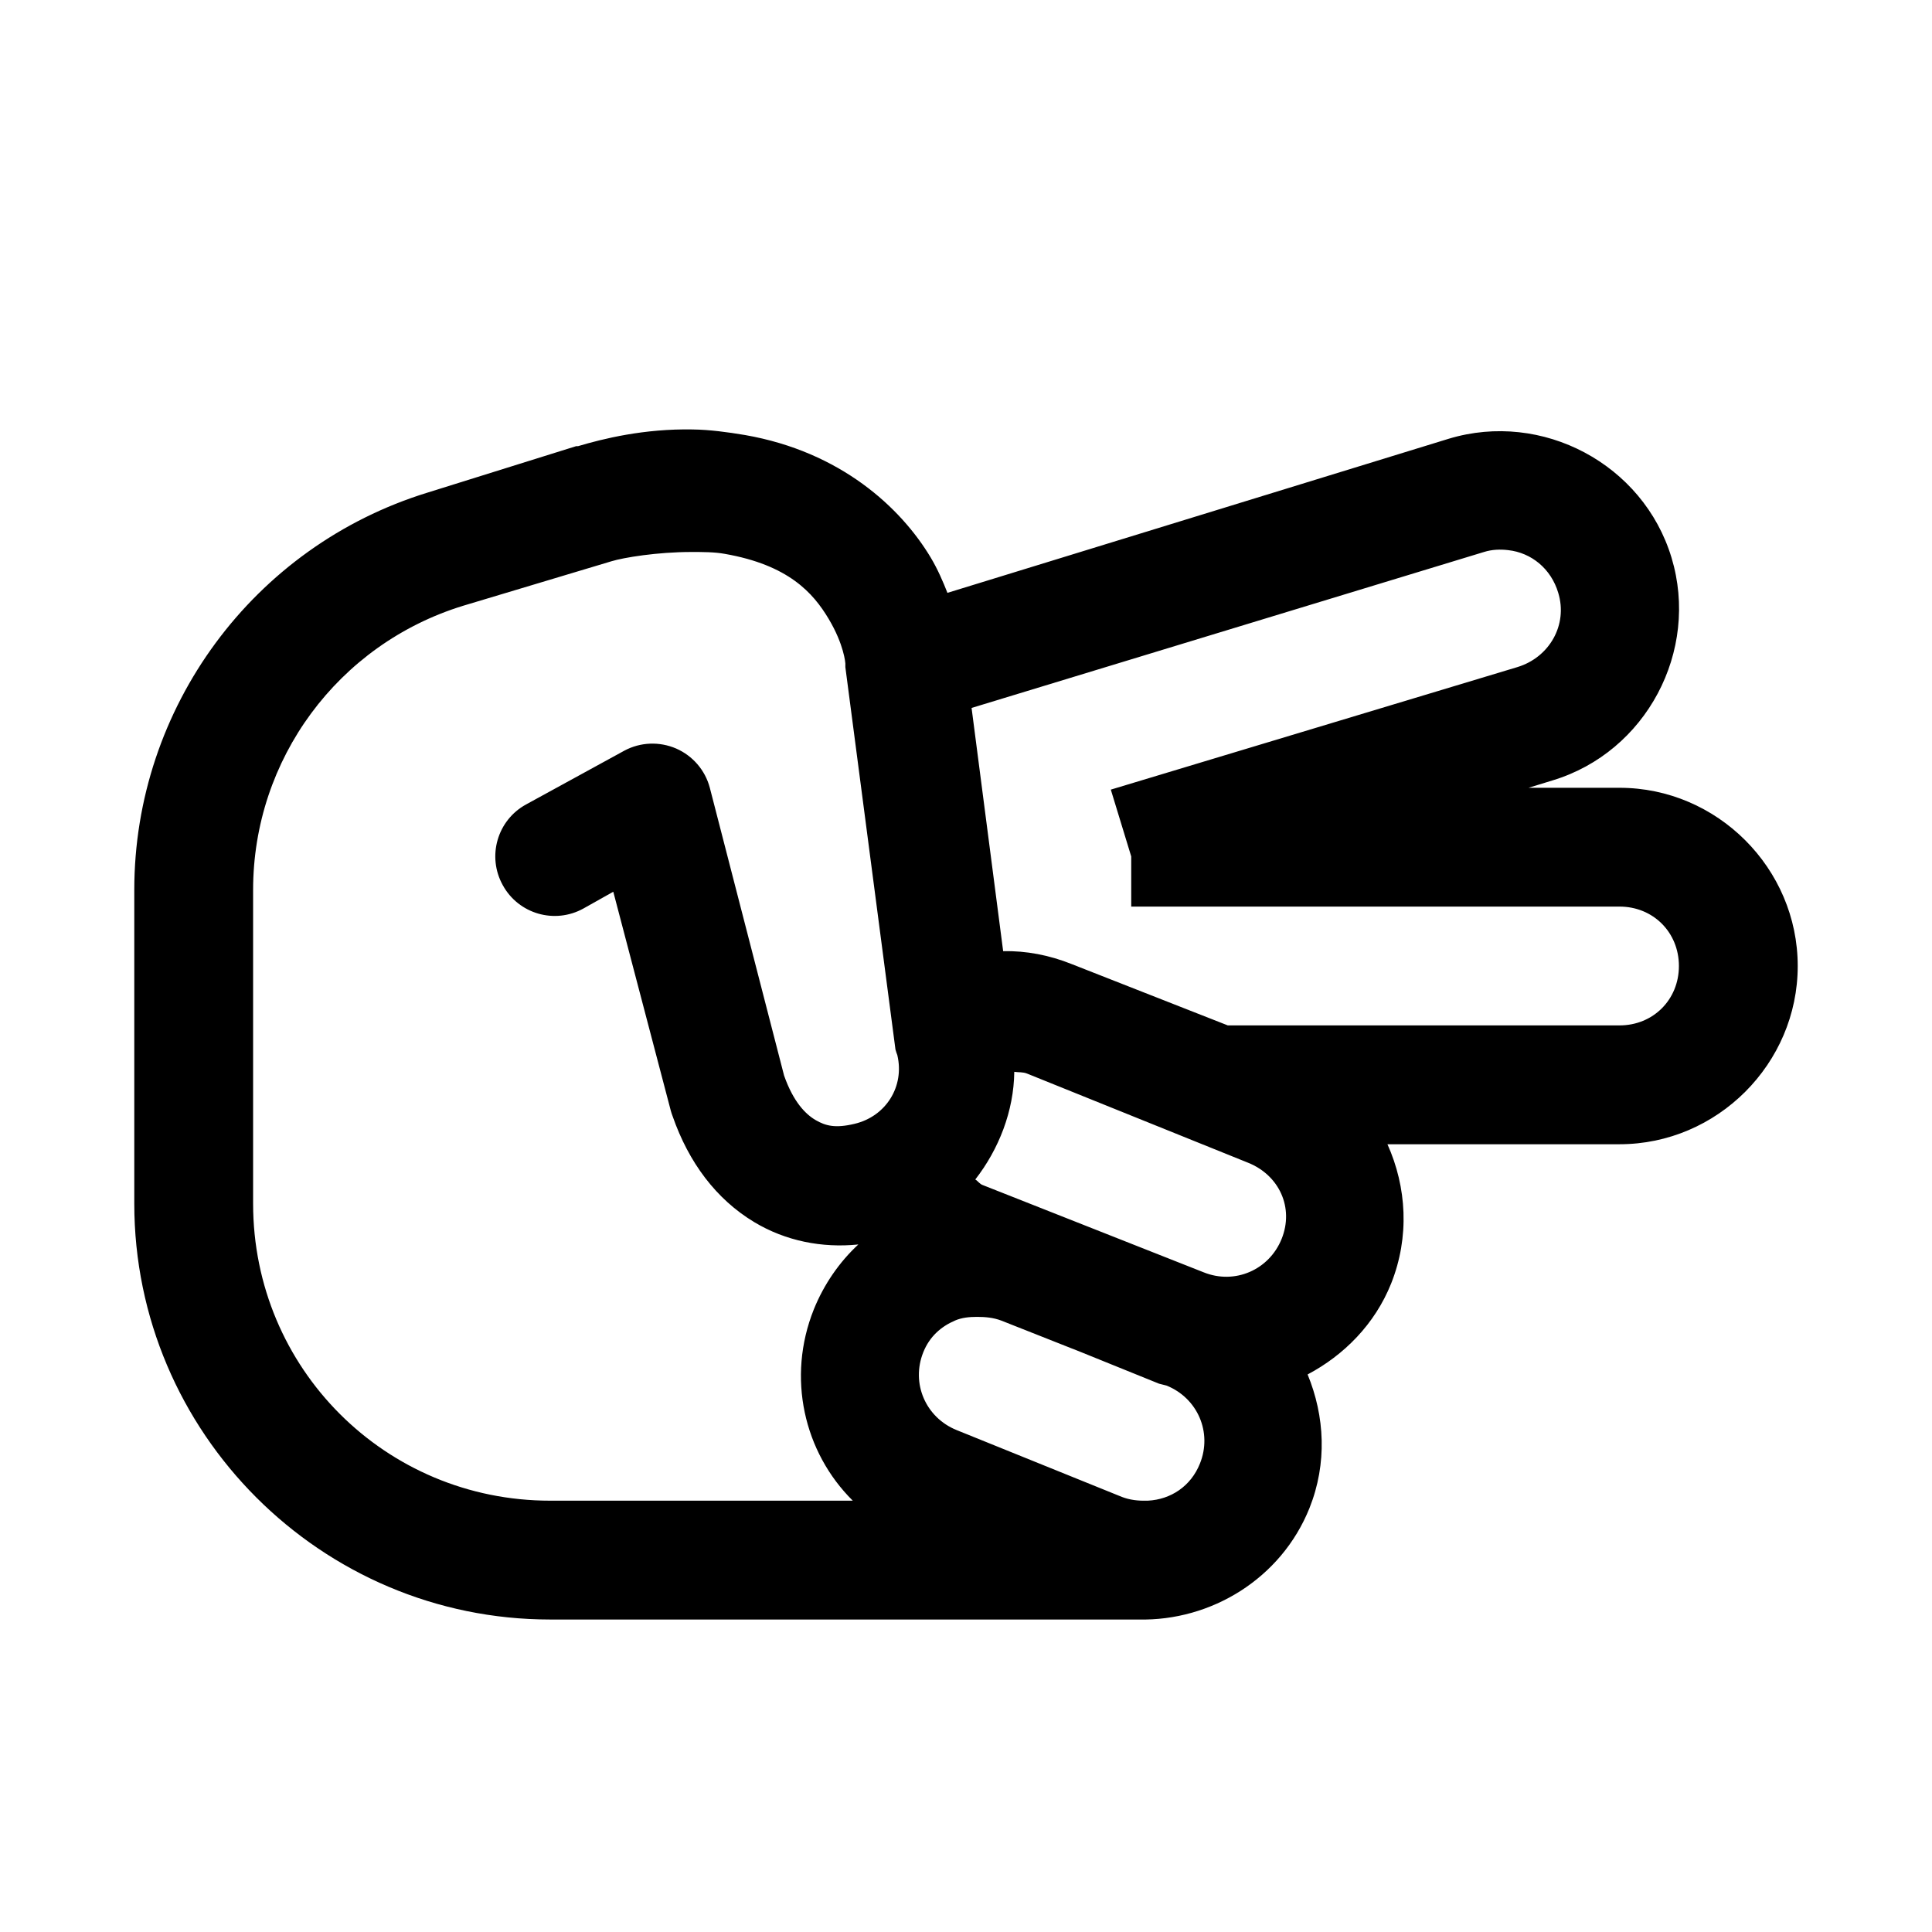 <?xml version="1.0" encoding="UTF-8"?>
<!-- Uploaded to: ICON Repo, www.svgrepo.com, Generator: ICON Repo Mixer Tools -->
<svg fill="#000000" width="800px" height="800px" version="1.1" viewBox="144 144 512 512" xmlns="http://www.w3.org/2000/svg">
 <path d="m327.68 257.81c-13.039-0.246-23.863 2.461-30.504 4.43h-0.492l-39.363 12.301c-46.184 14.207-77.734 57.008-77.734 105.29v83.148c0 60.699 49.508 110.21 110.21 110.21h155.96c19.188 0.43 37.762-10.824 45.266-29.52 4.734-11.871 4.059-24.355-0.492-35.426 9.656-5.106 17.836-13.344 22.141-24.109 4.918-12.359 4.121-25.52-0.984-36.898h61.5c25.891 0 47.23-21.34 47.23-47.23 0-25.895-21.34-47.234-47.23-47.234h-24.109l6.398-1.969c24.781-7.5 38.988-34.254 31.488-59.039-7.504-24.785-34.258-38.992-59.043-31.488l-132.84 40.836c-1.168-2.953-2.519-6.148-4.426-9.348-7.875-13.16-23.801-28.043-49.203-32.473-4.734-0.797-9.41-1.414-13.773-1.477zm215.99 31.98c6.148 0.676 11.375 4.922 13.281 11.316 2.586 8.488-2.336 17.098-10.824 19.68l-107.75 32.473 5.41 17.711v13.285h129.4c8.918 0 15.742 6.828 15.742 15.746s-6.824 15.742-15.742 15.742h-103.81l-41.328-16.234c-5.965-2.398-12.117-3.566-18.203-3.445l-8.367-64.453 135.79-41.328c2.152-0.676 4.367-0.738 6.398-0.492zm-216.48 0.492c3.012 0 6.148 0 8.855 0.492 16.91 2.953 23.43 10.332 27.551 17.223 4.121 6.887 4.43 11.805 4.43 11.805v0.984l13.281 101.35c0.125 0.492 0.309 0.984 0.492 1.477 1.969 8.305-3.012 16.238-11.316 18.207-5.102 1.227-7.688 0.551-10.332-0.984-2.644-1.539-5.902-4.797-8.363-11.809l-19.68-76.262c-1.23-4.672-4.551-8.484-8.918-10.395-4.426-1.906-9.469-1.719-13.715 0.555l-26.074 14.27c-7.625 4.18-10.395 13.773-6.152 21.402 4.184 7.625 13.777 10.391 21.402 6.148l7.875-4.426 15.25 58.055c0.125 0.492 0.309 0.984 0.492 1.477 4.242 12.176 11.5 21.953 21.648 28.043 8.301 4.981 17.957 6.887 27.551 5.902-4.981 4.613-9.102 10.52-11.805 17.223-7.199 18.02-2.644 37.82 10.332 50.676h-80.199c-43.664 0-78.719-35.055-78.719-78.719v-83.148c0-34.625 22.508-65.07 55.598-75.277l39.359-11.809c3.195-0.984 12.176-2.461 21.156-2.461zm85.605 137.76c1.172 0.184 2.277 0 3.445 0.492l58.547 23.617c8.242 3.32 12.18 11.93 8.859 20.172-3.324 8.238-12.426 12.176-20.664 8.855l-58.551-23.125c-0.859-0.309-1.23-1.047-1.969-1.477 6.215-7.996 10.211-18.082 10.332-28.535zm-9.84 64.945c2.094 0 4.305 0.184 6.398 0.984l21.156 8.363 20.664 8.363 1.965 0.492c8.242 3.32 12.18 12.422 8.859 20.664-2.398 6.027-7.75 9.531-13.777 9.84h-0.492c-2.09 0.062-4.305-0.184-6.394-0.984l-43.789-17.711c-8.242-3.32-12.176-12.426-8.855-20.664 1.66-4.121 4.672-6.766 8.363-8.363 1.844-0.801 3.812-0.984 5.902-0.984z"/>
</svg>